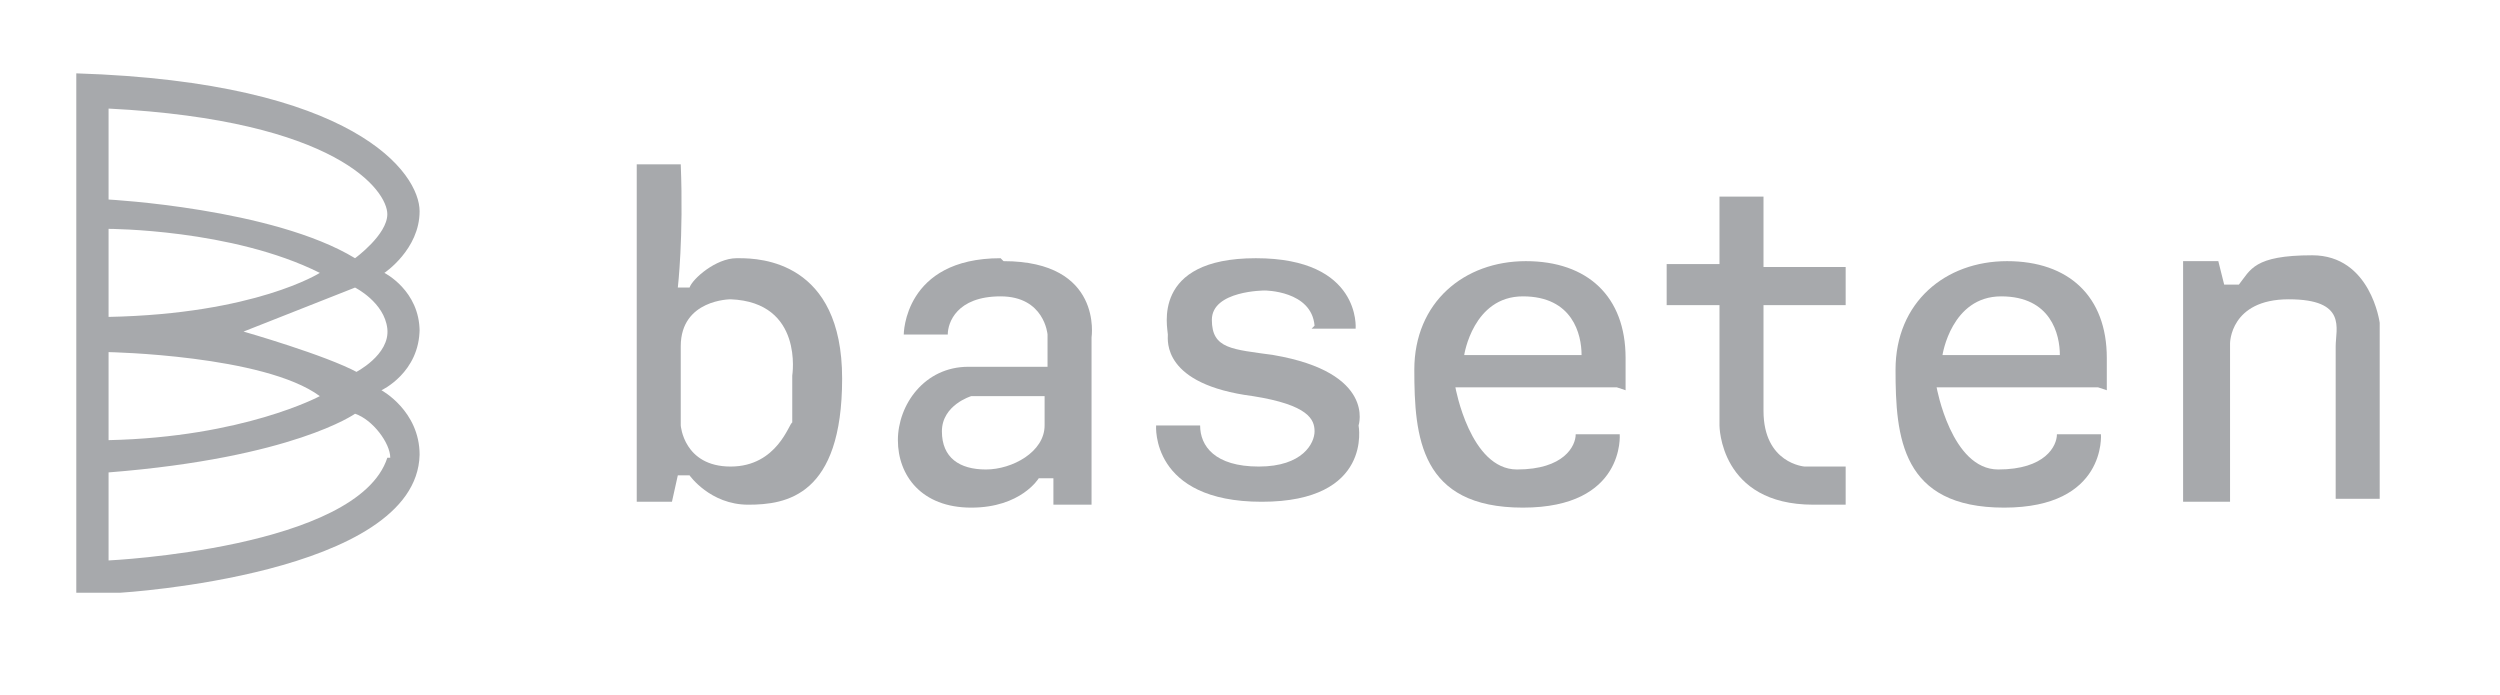 <?xml version="1.0" encoding="UTF-8"?>
<svg id="Layer_2" xmlns="http://www.w3.org/2000/svg" version="1.1" viewBox="0 0 85.2 23.7">
  <!-- Generator: Adobe Illustrator 29.5.0, SVG Export Plug-In . SVG Version: 2.1.0 Build 137)  -->
  <defs>
    <style>
      .st0 {
        fill: #a7a9ac;
      }
    </style>
  </defs>
  <path class="st0" d="M14.3,11.3c0-1.4-1.2-2-1.2-2,0,0,1.2-.8,1.2-2.1S12.1,2.8,2.6,2.5v17.7h1.5s10.1-.6,10.2-4.7c0-1.5-1.3-2.2-1.3-2.2,0,0,1.3-.6,1.3-2.1ZM3.7,3.7c7.8.4,9.5,2.8,9.5,3.6,0,.7-1.1,1.5-1.1,1.5-2.8-1.7-8.4-2-8.4-2v-3.1ZM3.7,7.8s4.2,0,7.2,1.5c0,0-2.2,1.4-7.2,1.5v-3ZM3.7,12s5.3.1,7.2,1.5c0,0-2.6,1.4-7.2,1.5v-3ZM13.2,15.6c-1,3.1-9.5,3.5-9.5,3.5v-3c6.3-.5,8.4-2,8.4-2,.6.2,1.2,1,1.2,1.5ZM12.2,12.7c-1.1-.6-3.9-1.4-3.9-1.4l3.8-1.5s1,.5,1.1,1.4c.1.9-1.1,1.5-1.1,1.5Z"/>
  <path class="st0" d="M25.1,8.8c-.7,0-1.5.7-1.6,1h-.4c0,0,.2-1.7.1-4.2h-1.5v11.5h1.2l.2-.9h.4s.7,1,2,1,3.2-.3,3.2-4.3-2.8-4.1-3.5-4.1ZM27,12.8v1.6c-.1,0-.5,1.5-2.1,1.5s-1.7-1.4-1.7-1.4v-2.7c0-1.6,1.7-1.6,1.7-1.6,2.5.1,2.1,2.6,2.1,2.6Z"/>
  <path class="st0" d="M34.1,8.8c-3.3,0-3.3,2.6-3.3,2.6h1.5c0-.4.3-1.3,1.8-1.3s1.6,1.3,1.6,1.3v1.1h-2.7c-1.5,0-2.4,1.3-2.4,2.5s.8,2.3,2.5,2.3,2.3-1,2.3-1h.5v.9h1.3v-5.7s.4-2.6-3-2.6ZM35.6,14.5c0,.9-1.1,1.5-2,1.5s-1.5-.4-1.5-1.3,1-1.2,1-1.2h2.5v.9Z"/>
  <path class="st0" d="M44.7,11.2h1.5s.2-2.4-3.4-2.4-3,2.4-3,2.6-.2,1.7,2.9,2.1c1.9.3,2.1.8,2.1,1.2s-.4,1.2-1.9,1.2-2-.7-2-1.4h-1.5s-.2,2.6,3.6,2.6,3.3-2.6,3.3-2.6c0,0,.6-1.8-2.9-2.4-1.4-.2-2.1-.2-2.1-1.2s1.8-1,1.8-1c0,0,1.6,0,1.7,1.2Z"/>
  <path class="st0" d="M55.4,13.3v-1.1c0-2.1-1.3-3.3-3.4-3.3s-3.8,1.4-3.8,3.7.2,4.7,3.7,4.7,3.3-2.5,3.3-2.5h-1.5c0,.4-.4,1.2-2,1.2s-2.1-2.8-2.1-2.8h5.5ZM49.9,12.1s.3-2,2-2,2,1.3,2,2h-4Z"/>
  <path class="st0" d="M71.8,13.3v-1.1c0-2.1-1.3-3.3-3.4-3.3s-3.8,1.4-3.8,3.7.2,4.7,3.7,4.7,3.3-2.5,3.3-2.5h-1.5c0,.4-.4,1.2-2,1.2s-2.1-2.8-2.1-2.8h5.5ZM66.2,12.1s.3-2,2-2,2,1.3,2,2h-4Z"/>
  <path class="st0" d="M58.6,6.6v2.4h-1.8v1.4h1.8v4.1s0,2.7,3.2,2.7h1.1v-1.3h-1.4s-1.4-.1-1.4-1.9v-3.6h2.8v-1.3h-2.8v-2.4h-1.5Z"/>
  <path class="st0" d="M74.4,9v8.1h1.6v-5.4s0-1.5,2-1.5,1.6,1,1.6,1.6v5.2h1.5v-6s-.3-2.3-2.3-2.3-2.1.5-2.5,1h-.5l-.2-.8h-1.2Z"/>
</svg>